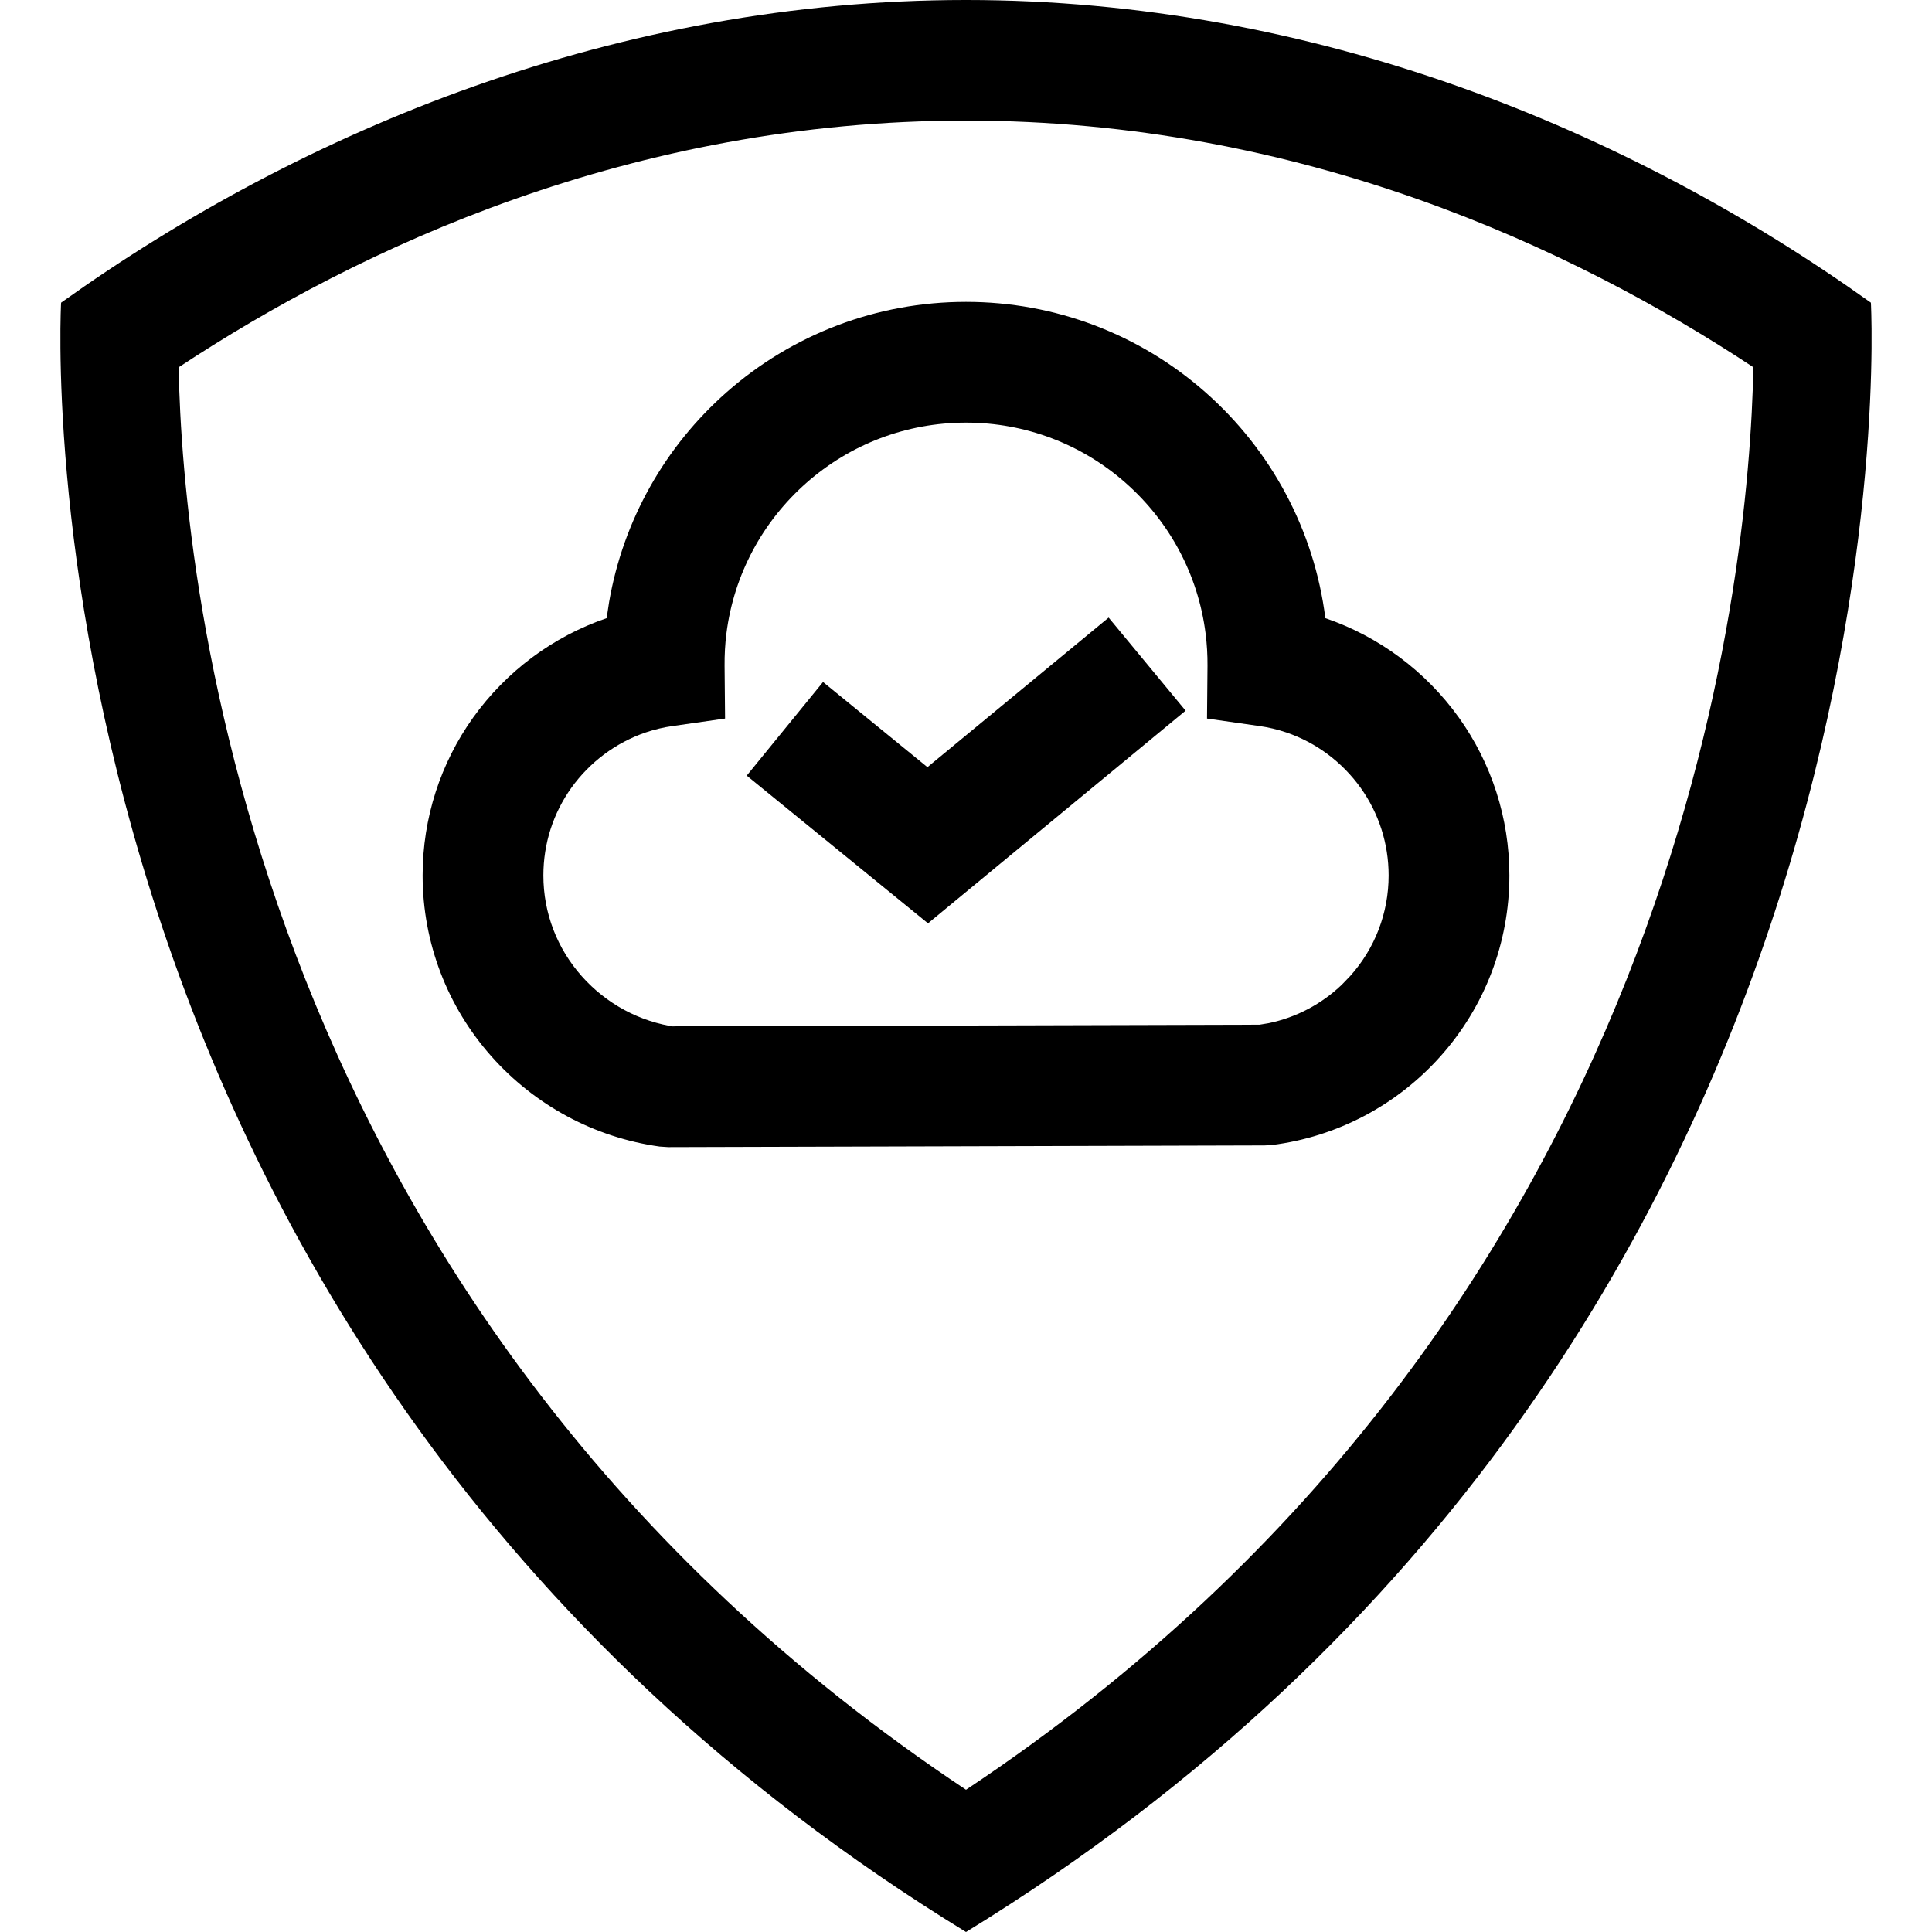 <svg width="24" height="24" viewBox="0 0 24 24" fill="none" xmlns="http://www.w3.org/2000/svg">
<path d="M12 0C16.316 0 20.22 1.6 23.241 3.76C23.241 3.76 23.977 16.658 12 24C0.023 16.658 0.759 3.76 0.759 3.76C3.781 1.6 7.684 0 12 0ZM12 1.498C7.841 1.498 4.47 3.077 2.219 4.563C2.269 7.192 3.107 16.318 12 22.233C20.892 16.32 21.73 7.197 21.781 4.562C19.531 3.076 16.16 1.498 12 1.498ZM12 3.75C13.109 3.75 14.157 4.153 14.972 4.871C15.791 5.592 16.326 6.586 16.464 7.679C17.132 7.907 17.712 8.341 18.122 8.913C18.528 9.481 18.75 10.162 18.75 10.875C18.75 11.716 18.441 12.51 17.892 13.124C17.352 13.728 16.611 14.122 15.799 14.224L15.708 14.229L8.3 14.25L8.194 14.243C7.383 14.13 6.645 13.73 6.106 13.124C5.559 12.508 5.25 11.714 5.25 10.875C5.25 10.162 5.472 9.481 5.878 8.913C6.288 8.341 6.868 7.907 7.536 7.679L7.567 7.476C7.742 6.463 8.26 5.547 9.028 4.871C9.843 4.153 10.891 3.75 12 3.75ZM12 5.25C11.26 5.25 10.563 5.518 10.019 5.997C9.472 6.478 9.116 7.14 9.024 7.868C9.007 8.001 9 8.135 9.001 8.269L9.007 8.926L8.357 9.019C8.242 9.035 8.129 9.062 8.02 9.099C7.649 9.226 7.327 9.467 7.098 9.786C6.873 10.101 6.75 10.478 6.75 10.875C6.75 11.343 6.921 11.783 7.228 12.128C7.531 12.469 7.946 12.694 8.401 12.757L8.358 12.749L15.647 12.729L15.761 12.71C16.103 12.639 16.417 12.473 16.669 12.232L16.773 12.124C17.079 11.783 17.25 11.343 17.25 10.875C17.25 10.478 17.127 10.101 16.902 9.786C16.673 9.467 16.351 9.225 15.98 9.099C15.871 9.062 15.758 9.035 15.644 9.019L14.994 8.926L15 8.27C15.001 8.136 14.993 8.001 14.976 7.868C14.884 7.14 14.528 6.478 13.981 5.997C13.437 5.518 12.74 5.25 12 5.25ZM13.772 7.672L14.728 8.828L11.528 11.47L9.276 9.635L10.224 8.472L11.521 9.53L13.772 7.672Z" fill="#000000"/>
</svg>
